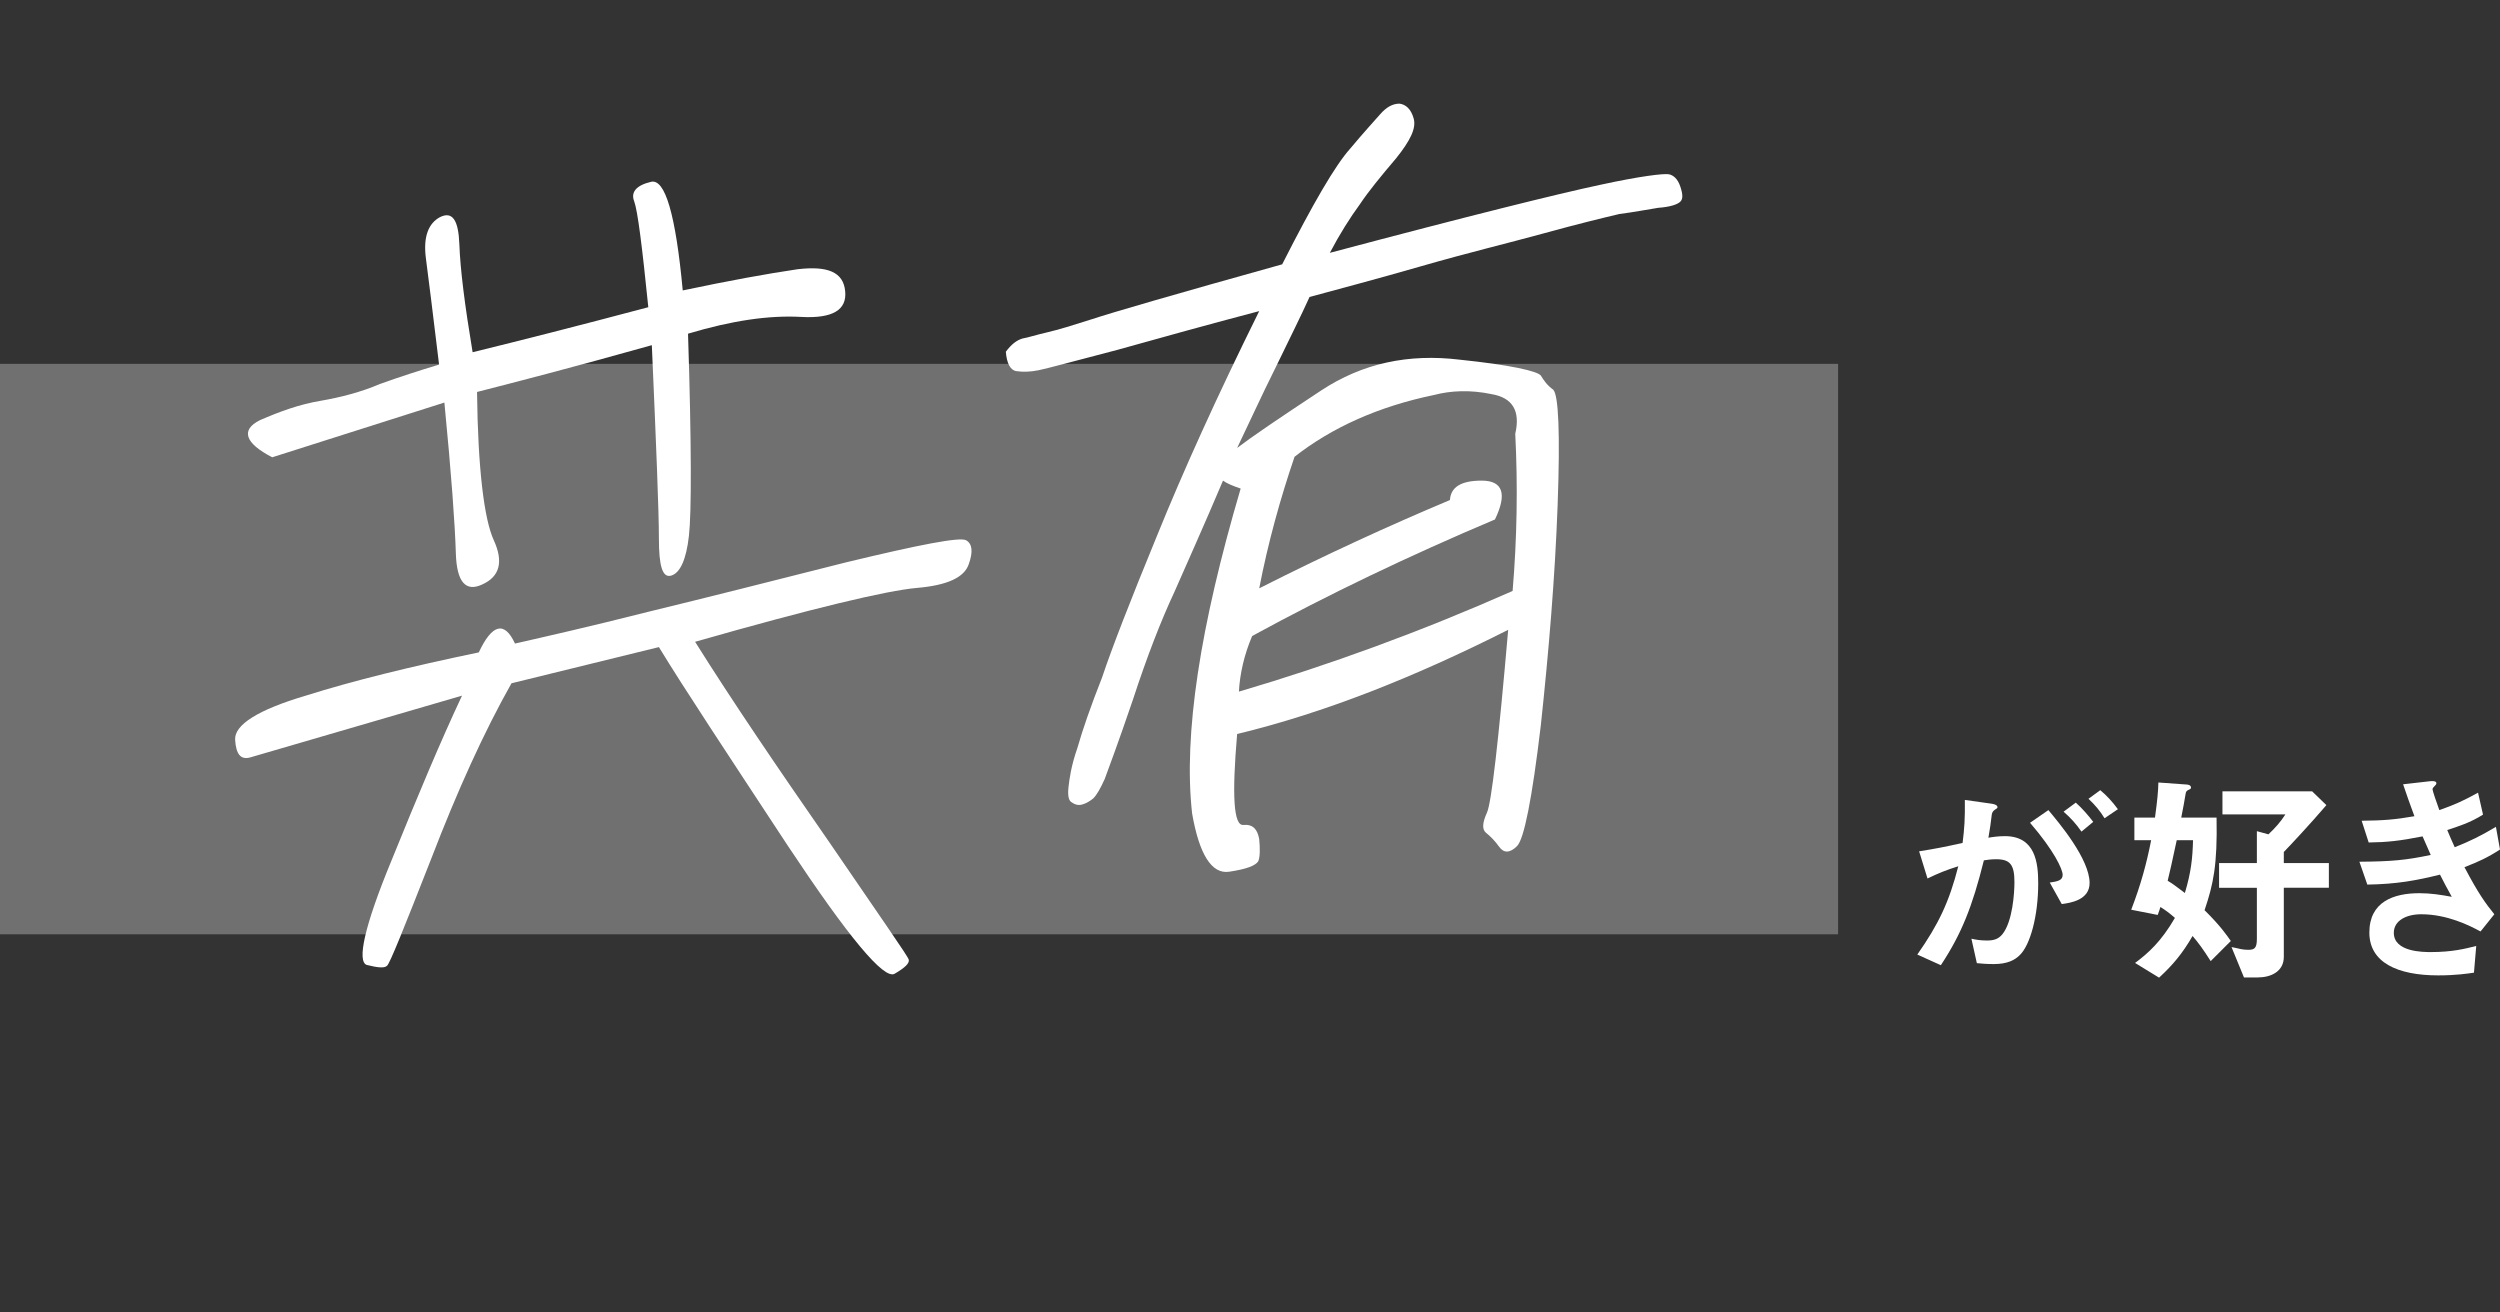 <?xml version="1.0" encoding="UTF-8"?>
<svg id="design" xmlns="http://www.w3.org/2000/svg" viewBox="0 0 368.136 193.2">
  <rect x="0" y="0" width="368.136" height="193.2" fill="#333333" stroke="none"/>
  <defs>
    <style>
      .cls-1 {
        fill: none;
      }

      .cls-2 {
        opacity: .3;
      }

      .cls-2, .cls-3 {
        fill: #fff;
      }
    </style>
  </defs>
  <g>
    <rect class="cls-2" y="53.579" width="270.667" height="84"/>
    <g>
      <path class="cls-3" d="M297.401,140.663c-.7.7-1.8,1.3-3.801,1.3-1,0-1.9-.067-2.5-.134l-.801-3.601c.601.134,1.301.267,2.268.267,1.033,0,1.7-.2,2.301-.934,1.5-1.867,1.767-6.068,1.767-7.668,0-2.567-.634-3.367-2.7-3.367-.733,0-1.4.1-1.801.167-1.7,6.835-3.301,10.836-6.335,15.437l-3.467-1.567c3.134-4.468,4.701-7.768,6.034-13.003-1.8.567-2.867,1-4.534,1.801l-1.233-4.001c2.534-.4,3.667-.633,6.401-1.233.267-2.134.366-3.534.333-6.335l4.001.567c.434.067.801.233.801.5,0,.133-.034.167-.367.367q-.4.267-.467.7c-.167,1.333-.233,1.934-.5,3.434.533-.1,1.467-.233,2.434-.233,4.501,0,4.901,3.968,4.901,6.935,0,4.801-1.167,9.102-2.734,10.602ZM303.602,133.128l-1.767-3.167c1.2-.167,1.9-.333,1.9-1.134,0-.833-1.267-3.567-4.801-7.668l2.7-1.867c1.534,1.834,6.068,7.201,6.068,10.736,0,2.534-2.867,2.934-4.102,3.101ZM306.504,122.459c-.834-1.2-1.601-2.034-2.634-2.934l1.8-1.334c.934.833,1.834,1.867,2.567,2.834l-1.733,1.434ZM309.904,120.492c-.667-1.1-1.467-2.034-2.367-2.867l1.733-1.267c.9.733,1.768,1.667,2.601,2.801l-1.967,1.333Z"/>
      <path class="cls-3" d="M325.534,141.53c-1.134-1.8-1.867-2.767-2.668-3.701-1.467,2.534-2.867,4.234-4.934,6.135l-3.534-2.167c1.9-1.4,3.867-3.167,5.867-6.635-.8-.7-1.333-1.1-2.134-1.6-.133.433-.166.533-.399,1.167l-3.901-.767c1.434-3.734,2.268-6.835,2.935-10.235h-2.468v-3.334h3.034c.367-2.701.467-3.868.5-5.168l4.168.3c.133,0,.633.067.633.434,0,.133-.033.233-.333.333-.333.167-.367.267-.434.467-.167,1.067-.434,2.467-.667,3.634h5.201c.134,7.035-.467,9.769-1.767,13.636,2.367,2.334,3.301,3.734,3.867,4.534l-2.967,2.967ZM320.533,123.726c-.734,3.434-1.001,4.601-1.334,5.968.767.467,1.167.767,2.534,1.801.899-3.001,1.133-5.068,1.2-7.768h-2.4ZM336.302,130.728v10.169c0,2.167-1.9,3.034-3.834,3.034h-2.034l-1.833-4.468c.199.033,1.167.233,1.4.3.333.067.733.1,1.066.1.9,0,1.267-.233,1.267-1.6v-7.535h-5.567v-3.634h5.567v-4.701l1.701.467c1.1-1.033,1.833-1.9,2.5-2.934h-9.269v-3.401h13.203l2.101,2.034c-2.334,2.734-5.235,5.834-6.269,6.901v1.634h6.635v3.634h-6.635Z"/>
      <path class="cls-3" d="M362.902,127.694c2.066,3.934,3.134,5.368,4.4,6.935l-2.033,2.534c-1.601-.867-4.901-2.534-8.735-2.534-2.201,0-4.034.934-4.034,2.734,0,2.834,4.334,2.834,5.468,2.834,3.167,0,5.067-.5,6.668-.9l-.334,3.934c-.933.133-2.634.4-5.268.4-6.001,0-10.136-1.9-10.136-6.302,0-4.568,3.602-5.801,7.369-5.801,1.667,0,3.134.233,4.768.533-.801-1.434-1.101-2.034-1.734-3.267-3.5.867-6.367,1.4-10.702,1.467l-1.167-3.367c4.734-.033,6.901-.233,10.503-1-.501-1.134-.867-1.967-1.2-2.734-3.368.667-5.235.867-7.936.9l-1.033-3.201c3.2-.033,4.9-.167,7.768-.667-.767-2.067-1.133-3.134-1.667-4.701l3.801-.433c.268-.033,1.101-.134,1.101.267,0,.167-.1.267-.267.433-.267.267-.3.367-.3.467,0,.233.566,1.867,1,3.067,2.268-.8,3.534-1.367,5.701-2.567l.733,3.234c-1.9,1.2-3.734,1.767-5.268,2.267.434,1.034.566,1.367,1.101,2.534,2.434-.967,3.801-1.667,6.067-3l.601,3.334c-1.834,1.2-3.168,1.8-5.234,2.601Z"/>
    </g>
  </g>
  <g>
    <g>
      <path class="cls-3" d="M34.624,108.937c-.13-2.21,3.381-4.42,10.4-6.5,7.021-2.21,15.471-4.29,25.481-6.37,1.95-4.16,3.77-4.68,5.33-1.3,4.55-1.04,10.92-2.47,19.631-4.68,8.58-2.08,18.33-4.55,29.121-7.28,10.79-2.6,16.771-3.77,17.681-3.25s1.04,1.69.39,3.51c-.649,1.95-3.12,3.12-7.67,3.51-4.42.39-15.341,2.99-32.631,7.93,5.46,8.71,12.09,18.461,19.76,29.511,7.541,11.051,11.571,16.771,11.701,17.291s-.521,1.17-2.08,2.08c-1.561.91-6.761-5.33-15.73-18.851-8.971-13.65-15.341-23.271-18.981-29.251l-21.71,5.33c-4.03,7.15-7.931,15.731-11.831,25.871-4.03,10.271-6.11,15.471-6.5,15.73-.39.39-1.431.26-2.99-.13-1.43-.52-.39-5.59,3.64-15.341,3.9-9.62,7.281-17.681,10.4-24.311l-31.201,9.1c-1.43.39-2.08-.52-2.21-2.6ZM38.264,61.876c2.99-1.3,5.851-2.34,8.97-2.86,2.99-.52,5.98-1.3,8.711-2.47,2.86-1.04,5.72-1.95,8.71-2.86-.91-7.54-1.56-12.74-1.95-15.73-.39-3.12.391-5.07,2.08-5.98,1.82-.91,2.73.39,2.86,4.03s.78,8.84,1.95,15.861c6.891-1.69,15.601-3.9,25.871-6.63-.91-8.97-1.561-14.171-2.08-15.601-.521-1.3.26-2.34,2.47-2.86,2.08-.52,3.641,4.81,4.681,15.991,6.76-1.43,12.48-2.47,16.9-3.12,4.42-.52,6.76.39,7.021,3.25.26,2.73-1.82,4.03-6.501,3.77-4.68-.26-10.14.52-16.641,2.47.521,16.381.521,26.391.131,29.771-.391,3.51-1.301,5.46-2.601,5.85-1.3.39-1.82-1.43-1.82-5.46s-.39-13.521-1.04-28.471c-11.57,3.25-20.15,5.46-25.74,6.89.13,11.31,1.04,18.721,2.47,21.841s.91,5.33-1.69,6.5c-2.47,1.17-3.77-.39-3.899-4.55-.13-4.29-.65-11.571-1.69-22.231l-25.351,8.06c-4.03-2.08-4.681-4.03-1.82-5.46Z"/>
      <path class="cls-3" d="M150.585,49.843c.78-.13,1.95-.52,3.64-.91,1.69-.39,3.771-1.04,6.631-1.95,2.729-.91,12.09-3.64,27.951-8.06,4.55-8.97,7.8-14.561,10.01-17.031,1.95-2.34,3.511-4.03,4.42-5.07.91-1.04,1.82-1.56,2.86-1.56.91.13,1.69.78,2.08,2.21.391,1.43-.52,3.25-2.6,5.85-2.21,2.6-4.03,4.81-5.33,6.76-1.431,1.95-2.99,4.42-4.421,7.15,20.541-5.46,33.672-8.71,39.782-10.01,5.979-1.3,9.36-1.69,10.14-1.56.65.13,1.301.65,1.69,1.82.39,1.17.39,1.82,0,2.21s-1.43.78-3.25.91c-1.69.26-3.641.65-5.721.91-2.21.52-5.979,1.43-11.18,2.86s-11.181,2.86-17.941,4.81c-6.76,1.95-12.22,3.38-16.511,4.55-1.17,2.6-2.859,5.98-4.939,10.271-2.21,4.42-4.03,8.45-5.721,11.96,2.21-1.69,6.24-4.42,12.351-8.45,6.11-4.03,12.87-5.46,20.411-4.55,7.54.78,11.44,1.69,11.96,2.34.391.65.91,1.43,1.82,2.08.78.78,1.04,6.37.65,17.031-.391,10.66-1.301,21.451-2.471,32.371-1.3,10.92-2.47,16.771-3.51,17.811s-1.95,1.04-2.601.13c-.649-.91-1.3-1.56-1.949-2.08-.65-.52-.521-1.56.13-2.99.649-1.43,1.689-10.4,3.12-26.911-13.911,7.021-27.041,12.221-39.912,15.341-.779,9.1-.52,13.521.91,13.39,1.43-.13,2.08.65,2.34,2.08.131,1.43.131,2.6-.13,3.25-.39.65-1.689,1.17-4.29,1.56-2.6.39-4.42-2.6-5.46-8.581-1.3-11.57,1.17-27.561,7.15-47.842-1.17-.39-2.08-.78-2.601-1.17-2.859,6.76-5.33,12.22-7.15,16.381-1.949,4.16-4.029,9.49-6.109,15.861-2.211,6.5-3.641,10.271-4.16,11.7-.65,1.43-1.171,2.34-1.69,2.86-.65.52-1.17.78-1.69.91s-1.04,0-1.56-.39c-.391-.26-.521-1.04-.391-2.21.13-1.17.391-3.12,1.301-5.72.779-2.73,1.95-6.11,3.64-10.4,1.43-4.29,4.16-11.311,8.061-20.801,3.9-9.621,8.84-20.541,15.08-33.151-7.41,1.95-14.43,3.9-20.931,5.72-6.5,1.69-10.271,2.73-11.57,2.99-1.3.26-2.34.26-3.25.13s-1.43-1.17-1.56-2.86c.779-1.04,1.56-1.69,2.47-1.95ZM182.435,101.845c13.261-3.9,26.781-8.84,40.302-14.821.65-7.67.78-15.47.391-23.141.779-3.38-.391-5.33-3.511-5.85-3.12-.65-5.98-.52-8.45.13-8.19,1.69-15.08,4.81-20.541,9.1-2.08,6.11-3.899,12.611-5.2,19.371,9.751-4.94,19.111-9.23,28.081-13,.13-1.95,1.69-2.86,4.681-2.86,3.12,0,3.77,1.95,1.95,5.72-12.61,5.33-24.571,11.05-35.752,17.161-1.17,2.73-1.819,5.59-1.95,8.19Z"/>
    </g>
    <rect class="cls-1" x=".285" width="279.97" height="193.2"/>
  </g>
</svg>